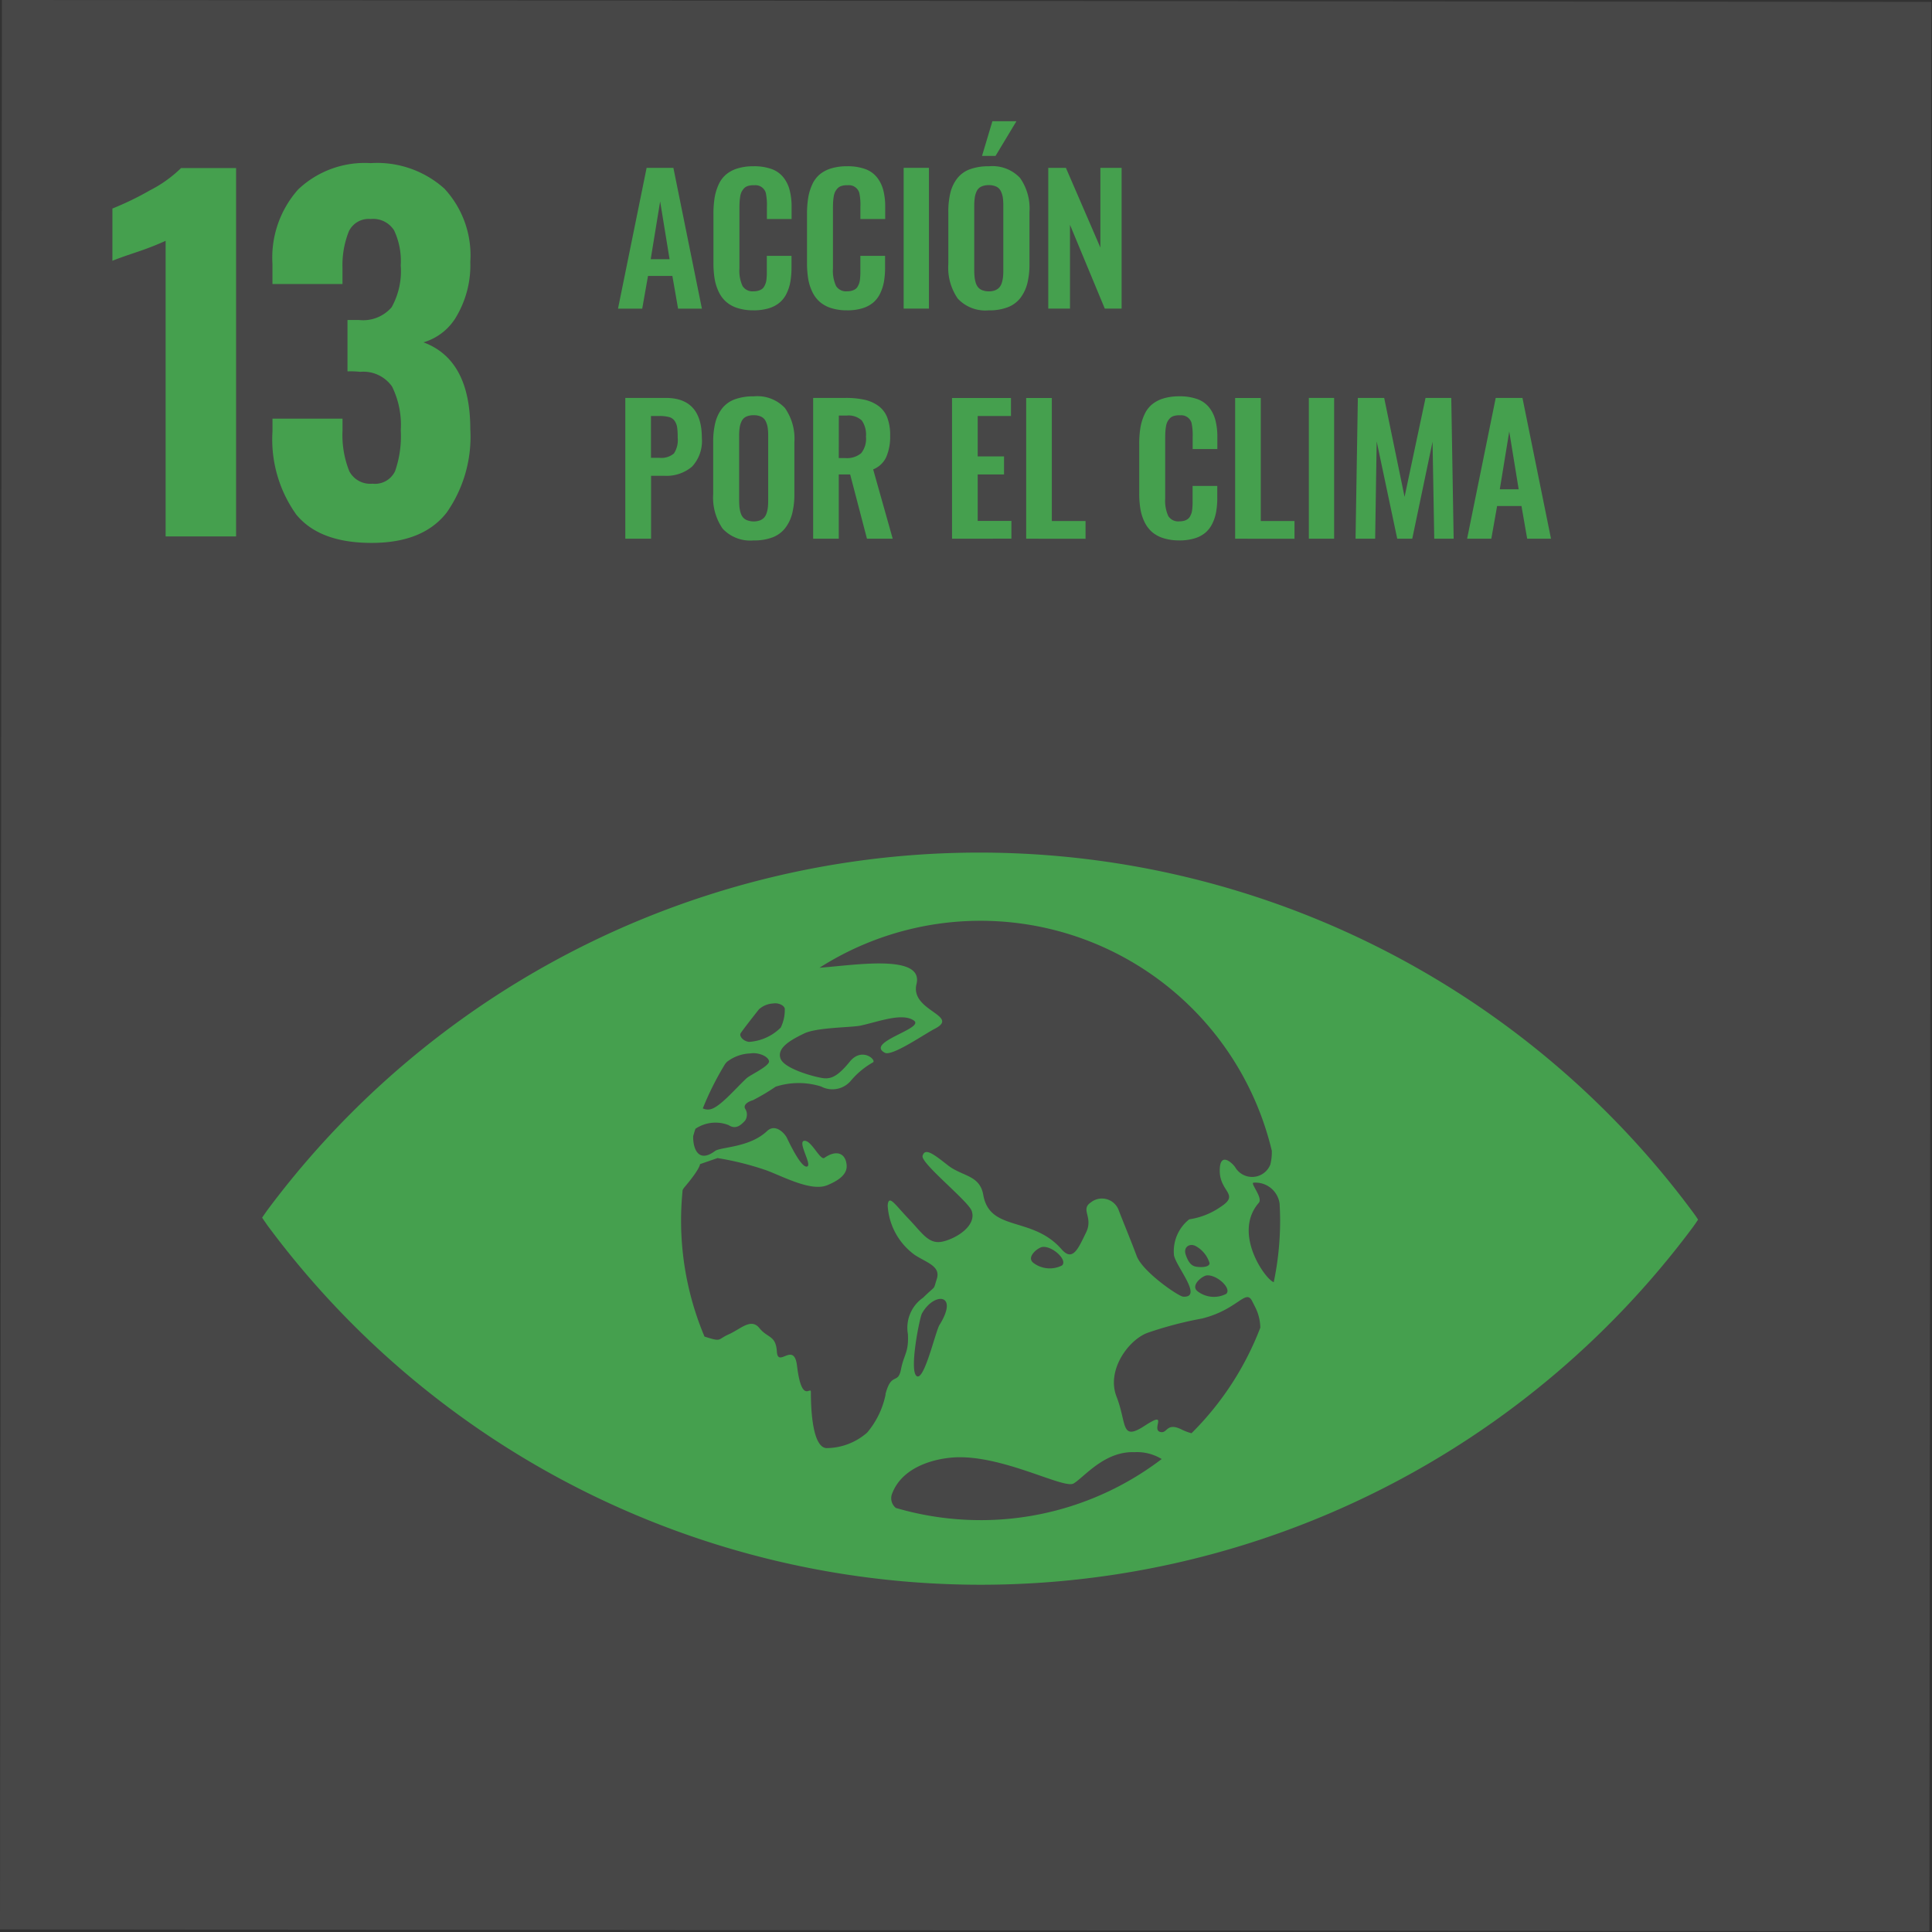 <svg xmlns="http://www.w3.org/2000/svg" width="139.374" height="139.374" viewBox="0 0 139.374 139.374">
  <rect x="0" y="0" width="139.374" height="139.374" fill="#333333" stroke="none"/>
  <g id="Grupo_435" data-name="Grupo 435" transform="translate(-1449.885 -6095)">
    <rect id="Rectángulo_122" data-name="Rectángulo 122" width="139.184" height="139.184" transform="matrix(0.001, -1, 1, 0.001, 1449.885, 6234.184)" fill="#fff" opacity="0.1"/>
    <path id="Trazado_1395" data-name="Trazado 1395" d="M1505.938,674.99a21.686,21.686,0,0,1-2.1.818q-1.378.463-1.739.624V672.66a21.521,21.521,0,0,0,2.706-1.312,9.131,9.131,0,0,0,2.247-1.607h3.97v26.575h-5.085Z" transform="translate(-44.105 5437.383)" fill="#45a04e"/>
    <path id="Trazado_1396" data-name="Trazado 1396" d="M1509.73,694.851a9.325,9.325,0,0,1-1.673-5.94v-.919h5.052v.888a6.992,6.992,0,0,0,.494,2.917,1.71,1.71,0,0,0,1.673.888,1.6,1.6,0,0,0,1.623-.9,7.633,7.633,0,0,0,.411-2.937,6.274,6.274,0,0,0-.624-3.166,2.525,2.525,0,0,0-2.3-1.066,6.167,6.167,0,0,0-.917-.033v-3.707h.82a2.718,2.718,0,0,0,2.363-.919,5.334,5.334,0,0,0,.655-3.02,5.182,5.182,0,0,0-.477-2.526,1.784,1.784,0,0,0-1.688-.82,1.586,1.586,0,0,0-1.574.886,6.55,6.55,0,0,0-.461,2.625v1.181h-5.052v-1.444a7.4,7.4,0,0,1,1.853-5.379,6.979,6.979,0,0,1,5.234-1.9,7.264,7.264,0,0,1,5.315,1.838,7.076,7.076,0,0,1,1.871,5.282,7.281,7.281,0,0,1-.952,3.856,4.072,4.072,0,0,1-2.429,1.952q3.379,1.247,3.381,6.267a9.535,9.535,0,0,1-1.708,6.019q-1.707,2.184-5.412,2.183-3.809,0-5.48-2.1" transform="translate(-38.515 5437.208)" fill="#45a04e"/>
    <path id="Trazado_1397" data-name="Trazado 1397" d="M1520.915,679.889l2.064-10.156h1.931l2.057,10.156h-1.719l-.411-2.357h-1.758l-.417,2.357Zm2.359-3.565h1.361l-.68-4.172Z" transform="translate(-26.447 5437.376)" fill="#45a04e"/>
    <path id="Trazado_1398" data-name="Trazado 1398" d="M1527.359,680.067a3.7,3.7,0,0,1-1.157-.165,2.265,2.265,0,0,1-.83-.459,2.22,2.22,0,0,1-.533-.729,3.469,3.469,0,0,1-.289-.934,7.027,7.027,0,0,1-.083-1.124v-3.54a7.315,7.315,0,0,1,.085-1.175,3.719,3.719,0,0,1,.289-.948,2.063,2.063,0,0,1,.531-.721,2.358,2.358,0,0,1,.826-.44,3.873,3.873,0,0,1,1.161-.159,3.742,3.742,0,0,1,1.3.2,1.911,1.911,0,0,1,.851.6,2.439,2.439,0,0,1,.452.915,4.678,4.678,0,0,1,.142,1.221v.872h-1.781v-.865a4.251,4.251,0,0,0-.08-1.024.777.777,0,0,0-.779-.552h-.1a1.372,1.372,0,0,0-.409.056.649.649,0,0,0-.283.174,1.167,1.167,0,0,0-.178.254,1.247,1.247,0,0,0-.1.353c-.021.145-.037.277-.043.4s-.01.277-.01.465v4.3a2.64,2.64,0,0,0,.225,1.272.846.846,0,0,0,.8.38,1.168,1.168,0,0,0,.345-.045.866.866,0,0,0,.252-.118.541.541,0,0,0,.173-.2,1.4,1.4,0,0,0,.106-.244,1.53,1.53,0,0,0,.056-.316c.011-.134.019-.248.019-.341s0-.225,0-.386v-.909h1.781v.833a6.041,6.041,0,0,1-.08,1.024,3.209,3.209,0,0,1-.271.851,2.007,2.007,0,0,1-.5.661,2.22,2.22,0,0,1-.785.415,3.756,3.756,0,0,1-1.109.149" transform="translate(-23.114 5437.32)" fill="#45a04e"/>
    <path id="Trazado_1399" data-name="Trazado 1399" d="M1530.841,680.067a3.7,3.7,0,0,1-1.157-.165,2.283,2.283,0,0,1-.83-.459,2.255,2.255,0,0,1-.533-.729,3.478,3.478,0,0,1-.289-.934,7.029,7.029,0,0,1-.083-1.124v-3.54a7.241,7.241,0,0,1,.087-1.175,3.716,3.716,0,0,1,.287-.948,2.1,2.1,0,0,1,.531-.721,2.374,2.374,0,0,1,.826-.44,3.873,3.873,0,0,1,1.161-.159,3.722,3.722,0,0,1,1.3.2,1.9,1.9,0,0,1,.853.6,2.479,2.479,0,0,1,.454.915,4.689,4.689,0,0,1,.141,1.221v.872H1531.8v-.865a4.162,4.162,0,0,0-.08-1.024.776.776,0,0,0-.777-.552h-.1a1.349,1.349,0,0,0-.407.056.645.645,0,0,0-.285.174,1.157,1.157,0,0,0-.178.254,1.3,1.3,0,0,0-.1.353,4.008,4.008,0,0,0-.043.4c-.006.122-.01.277-.01.465v4.3a2.644,2.644,0,0,0,.225,1.272.847.847,0,0,0,.8.38,1.193,1.193,0,0,0,.347-.045.922.922,0,0,0,.252-.118.554.554,0,0,0,.17-.2,1.387,1.387,0,0,0,.107-.244,1.53,1.53,0,0,0,.056-.316c.012-.134.017-.248.02-.341s0-.225,0-.386v-.909h1.783v.833a6.043,6.043,0,0,1-.079,1.024,3.3,3.3,0,0,1-.273.851,1.982,1.982,0,0,1-.5.661,2.189,2.189,0,0,1-.783.415,3.747,3.747,0,0,1-1.109.149" transform="translate(-19.846 5437.32)" fill="#45a04e"/>
    <rect id="Rectángulo_123" data-name="Rectángulo 123" width="1.825" height="10.155" transform="translate(1515.074 6107.108)" fill="#45a04e"/>
    <path id="Trazado_1400" data-name="Trazado 1400" d="M1536.135,681.642a2.713,2.713,0,0,1-2.249-.851,3.927,3.927,0,0,1-.678-2.493v-3.749a5.723,5.723,0,0,1,.151-1.4,2.765,2.765,0,0,1,.494-1.029,2.051,2.051,0,0,1,.909-.653,3.851,3.851,0,0,1,1.373-.217,2.732,2.732,0,0,1,2.245.839,3.822,3.822,0,0,1,.682,2.462V678.3a5.675,5.675,0,0,1-.155,1.4,2.948,2.948,0,0,1-.5,1.049,2.107,2.107,0,0,1-.909.669,3.7,3.7,0,0,1-1.366.227m-.463-1.452a1.2,1.2,0,0,0,.463.079,1.168,1.168,0,0,0,.459-.079.8.8,0,0,0,.3-.208.908.908,0,0,0,.178-.337,2.088,2.088,0,0,0,.085-.415,4.624,4.624,0,0,0,.021-.5v-4.615a4.445,4.445,0,0,0-.035-.611,1.652,1.652,0,0,0-.145-.463.7.7,0,0,0-.322-.324,1.212,1.212,0,0,0-.545-.109,1.234,1.234,0,0,0-.549.109.678.678,0,0,0-.322.324,1.581,1.581,0,0,0-.14.463,4.056,4.056,0,0,0-.039.611v4.615a4.647,4.647,0,0,0,.023.5,2.251,2.251,0,0,0,.083.415.971.971,0,0,0,.176.337.782.782,0,0,0,.3.208m-.021-9.691.748-2.5h1.733l-1.506,2.5Z" transform="translate(-14.911 5435.745)" fill="#45a04e"/>
    <path id="Trazado_1401" data-name="Trazado 1401" d="M1536.927,679.888V669.733h1.273l2.487,5.751v-5.751h1.532v10.155h-1.214l-2.51-6.045v6.045Z" transform="translate(-11.421 5437.376)" fill="#45a04e"/>
    <path id="Trazado_1402" data-name="Trazado 1402" d="M1521.187,688.451V678.295h2.921q2.6,0,2.6,2.886a2.707,2.707,0,0,1-.709,2.072,2.846,2.846,0,0,1-2,.659h-.954v4.538Zm1.851-5.837h.593a1.4,1.4,0,0,0,1.06-.31,1.751,1.751,0,0,0,.275-1.136,5.394,5.394,0,0,0-.037-.729,1.176,1.176,0,0,0-.171-.467.7.7,0,0,0-.4-.293,2.647,2.647,0,0,0-.721-.079h-.6Z" transform="translate(-26.192 5445.411)" fill="#45a04e"/>
    <path id="Trazado_1403" data-name="Trazado 1403" d="M1527.385,688.629a2.712,2.712,0,0,1-2.247-.849,3.929,3.929,0,0,1-.68-2.495v-3.749a5.62,5.62,0,0,1,.153-1.4,2.743,2.743,0,0,1,.492-1.029,2.045,2.045,0,0,1,.911-.653,3.838,3.838,0,0,1,1.371-.217,2.729,2.729,0,0,1,2.245.839,3.826,3.826,0,0,1,.684,2.462v3.749a5.657,5.657,0,0,1-.157,1.4,2.859,2.859,0,0,1-.5,1.047,2.1,2.1,0,0,1-.909.673,3.739,3.739,0,0,1-1.367.225m-.461-1.452a1.348,1.348,0,0,0,.923,0,.833.833,0,0,0,.3-.207.925.925,0,0,0,.176-.337,2.1,2.1,0,0,0,.085-.417c.014-.138.021-.3.021-.5v-4.612a4.169,4.169,0,0,0-.037-.613,1.538,1.538,0,0,0-.143-.463.7.7,0,0,0-.322-.324,1.2,1.2,0,0,0-.545-.107,1.235,1.235,0,0,0-.549.107.69.69,0,0,0-.32.324,1.585,1.585,0,0,0-.142.463,4.169,4.169,0,0,0-.037.613v4.612c0,.194.008.359.021.5a2.268,2.268,0,0,0,.085.417.923.923,0,0,0,.175.337.79.79,0,0,0,.3.207" transform="translate(-23.123 5445.355)" fill="#45a04e"/>
    <path id="Trazado_1404" data-name="Trazado 1404" d="M1528.177,688.451V678.295h2.328a6.18,6.18,0,0,1,1.378.132,2.718,2.718,0,0,1,1,.442,1.85,1.85,0,0,1,.638.837,3.5,3.5,0,0,1,.211,1.3,3.69,3.69,0,0,1-.285,1.562,1.75,1.75,0,0,1-.94.882l1.409,5h-1.857l-1.212-4.635h-.822v4.635Zm1.849-5.819h.448a1.6,1.6,0,0,0,1.167-.349,1.664,1.664,0,0,0,.347-1.194,1.793,1.793,0,0,0-.3-1.165,1.4,1.4,0,0,0-1.1-.355h-.558Z" transform="translate(-19.632 5445.411)" fill="#45a04e"/>
    <path id="Trazado_1405" data-name="Trazado 1405" d="M1533.346,688.45V678.3h4.251V679.6h-2.4v2.915h1.9v1.3h-1.9v3.35h2.432v1.281Z" transform="translate(-14.781 5445.412)" fill="#45a04e"/>
    <path id="Trazado_1406" data-name="Trazado 1406" d="M1536.105,688.45V678.3h1.85v8.874h2.432v1.281Z" transform="translate(-12.191 5445.412)" fill="#45a04e"/>
    <path id="Trazado_1407" data-name="Trazado 1407" d="M1543.2,688.629a3.7,3.7,0,0,1-1.157-.165,2.31,2.31,0,0,1-.83-.459,2.281,2.281,0,0,1-.533-.729,3.452,3.452,0,0,1-.287-.932,6.809,6.809,0,0,1-.083-1.126v-3.54a7.248,7.248,0,0,1,.085-1.173,3.743,3.743,0,0,1,.289-.95,2.043,2.043,0,0,1,.529-.719,2.362,2.362,0,0,1,.826-.442,3.822,3.822,0,0,1,1.161-.159,3.724,3.724,0,0,1,1.3.2,1.933,1.933,0,0,1,.853.6,2.481,2.481,0,0,1,.451.915,4.677,4.677,0,0,1,.142,1.221v.87h-1.781v-.863a4.276,4.276,0,0,0-.08-1.024.773.773,0,0,0-.779-.551h-.1a1.342,1.342,0,0,0-.407.054.622.622,0,0,0-.285.174,1.063,1.063,0,0,0-.178.256,1.232,1.232,0,0,0-.1.351,3.594,3.594,0,0,0-.042.4c-.006.12-.01.275-.01.463v4.3a2.658,2.658,0,0,0,.225,1.276.847.847,0,0,0,.8.378,1.239,1.239,0,0,0,.345-.044.87.87,0,0,0,.252-.118.577.577,0,0,0,.173-.2,1.518,1.518,0,0,0,.106-.244,1.574,1.574,0,0,0,.054-.316c.012-.134.019-.248.021-.343s0-.221,0-.386V684.7h1.781v.834a5.838,5.838,0,0,1-.079,1.021,3.184,3.184,0,0,1-.273.853,2.013,2.013,0,0,1-.5.659,2.155,2.155,0,0,1-.785.415,3.734,3.734,0,0,1-1.109.149" transform="translate(-8.242 5445.355)" fill="#45a04e"/>
    <path id="Trazado_1408" data-name="Trazado 1408" d="M1543.882,688.45V678.3h1.85v8.874h2.432v1.281Z" transform="translate(-4.894 5445.412)" fill="#45a04e"/>
    <rect id="Rectángulo_124" data-name="Rectángulo 124" width="1.825" height="10.155" transform="translate(1544.304 6123.706)" fill="#45a04e"/>
    <path id="Trazado_1409" data-name="Trazado 1409" d="M1548.362,688.45l.166-10.155h1.9l1.47,7.136,1.513-7.136h1.856l.172,10.155h-1.4l-.122-6.995-1.464,6.995h-1.084l-1.483-7.019-.109,7.019Z" transform="translate(-0.688 5445.412)" fill="#45a04e"/>
    <path id="Trazado_1410" data-name="Trazado 1410" d="M1552.514,688.451l2.064-10.156h1.929l2.059,10.156h-1.719l-.411-2.357h-1.758l-.417,2.357Zm2.359-3.565h1.361l-.68-4.172Z" transform="translate(3.208 5445.411)" fill="#45a04e"/>
    <path id="Trazado_1411" data-name="Trazado 1411" d="M1610.861,721.117a64.041,64.041,0,0,0-102.788-.14c-.157.221-.291.411-.4.574.11.167.246.359.4.581a64.044,64.044,0,0,0,102.788.14c.161-.223.295-.413.4-.579-.1-.163-.236-.355-.4-.576m-68.675-12.862c.279-.411,1.208-1.58,1.322-1.729a1.661,1.661,0,0,1,1.047-.428c.33-.062.77.124.82.37a2.874,2.874,0,0,1-.291,1.372,3.569,3.569,0,0,1-2.293,1.031c-.5-.08-.7-.469-.6-.616m-1.111,2.2c.048-.058.093-.107.11-.13a2.9,2.9,0,0,1,1.706-.622c.537-.091,1.254.182,1.342.539s-1.351,1.006-1.615,1.25c-.748.686-1.917,2.084-2.6,2.235a.822.822,0,0,1-.559-.06,21.279,21.279,0,0,1,1.615-3.212m11.575,23.83a6.144,6.144,0,0,1-1.332,2.768,4.482,4.482,0,0,1-2.947,1.122c-.985-.076-1.117-2.7-1.115-4.046,0-.467-.661.915-1-1.892-.217-1.8-1.374.184-1.452-1.016s-.659-.958-1.264-1.706-1.353.072-2.2.448-.492.568-1.685.19a.773.773,0,0,1-.076-.029,21.548,21.548,0,0,1-1.687-8.411c0-.731.043-1.448.111-2.158a1.361,1.361,0,0,1,.134-.2c1.144-1.349,1.121-1.665,1.121-1.665l1.264-.438a21.126,21.126,0,0,1,3.54.89c1.252.471,3.222,1.537,4.371,1.07.83-.341,1.477-.793,1.4-1.483-.091-.868-.774-1.074-1.6-.492-.306.215-.954-1.307-1.461-1.229s.628,1.787.194,1.859-1.3-1.785-1.448-2.086-.816-1.047-1.421-.479c-1.276,1.21-3.346,1.134-3.761,1.444-1.268.944-1.6-.314-1.57-1.08.05-.174.1-.353.161-.525a2.579,2.579,0,0,1,2.4-.264c.558.374.96-.095,1.178-.322a.778.778,0,0,0,0-.878c-.14-.3.281-.519.57-.6a15.149,15.149,0,0,0,1.64-.975,5.4,5.4,0,0,1,3.282-.012,1.741,1.741,0,0,0,2.157-.434,5.78,5.78,0,0,1,1.568-1.3c.314-.145-.769-1.159-1.663-.056s-1.349,1.2-1.768,1.2-2.914-.624-3.22-1.415.781-1.376,1.7-1.822,3.439-.426,4.082-.57c1.311-.287,2.985-.942,3.828-.366s-3.524,1.551-2.092,2.328c.51.281,2.817-1.322,3.608-1.733,1.859-.958-1.8-1.277-1.322-3.224.539-2.2-4.49-1.359-7-1.175a21.605,21.605,0,0,1,32.631,13.2,3.629,3.629,0,0,1-.107,1,1.414,1.414,0,0,1-2.532.192c-.217-.318-1.144-1.194-1.115.3s1.454,1.654.072,2.551a5.326,5.326,0,0,1-2.274.905,2.934,2.934,0,0,0-1.1,2.592c.153.826,2.121,3.08.659,2.987-.343-.027-2.921-1.793-3.348-2.929-.446-1.192-.936-2.363-1.283-3.264a1.29,1.29,0,0,0-2.035-.6c-.768.525.213,1.051-.341,2.177s-.95,2.127-1.76,1.2c-2.105-2.419-5.172-1.231-5.649-3.922-.258-1.458-1.514-1.32-2.563-2.146s-1.64-1.272-1.816-.677c-.159.521,3.3,3.268,3.542,3.972.366,1.043-1.039,1.962-2.065,2.208s-1.473-.578-2.479-1.628-1.444-1.8-1.516-.975a4.73,4.73,0,0,0,1.977,3.59c.873.556,1.854.808,1.569,1.706s-.006.39-.987,1.359a2.642,2.642,0,0,0-1.1,2.63c.068,1.349-.283,1.427-.5,2.547s-.7.151-1.122,1.8m23.192-8.583c.727-.058,1.814.95,1.39,1.335a1.93,1.93,0,0,1-2.063-.188c-.541-.423.347-1.122.673-1.147m-.919-.665c-.231-.087-.438-.308-.613-.839s.271-.832.708-.619a2.093,2.093,0,0,1,1.016,1.241c0,.355-.872.31-1.111.217m-9.536-.05a1.953,1.953,0,0,1-2.066-.19c-.541-.422.347-1.122.673-1.148.727-.064,1.818.954,1.394,1.338m-8.832,4.278c-.3.487-1.115,4.119-1.659,3.695s.227-4.214.384-4.5c.857-1.564,2.7-1.485,1.276.808m2.919,14.089a21.691,21.691,0,0,1-6.072-.878.9.9,0,0,1-.261-1.058c.673-1.743,2.663-2.421,4.236-2.57,3.5-.335,8.107,2.285,8.84,1.865s2.219-2.346,4.393-2.26a3.409,3.409,0,0,1,1.969.494,21.518,21.518,0,0,1-13.1,4.408m15.248-6.269a3.838,3.838,0,0,1-.678-.252c-1.177-.6-1.039.357-1.617.145s.655-1.562-1.089-.426-1.266-.176-2.02-2.1.876-4.119,2.245-4.614a26.976,26.976,0,0,1,3.922-1.029c2.6-.646,3.15-2.187,3.619-1.246.089.175.174.341.252.5a3.4,3.4,0,0,1,.332,1.405,21.613,21.613,0,0,1-4.965,7.618m5.934-10.9c-.578-.159-3-3.516-1.078-5.723.318-.362-.644-1.431-.38-1.452a1.756,1.756,0,0,1,1.881,1.512c.021.413.037.83.037,1.252a21.763,21.763,0,0,1-.459,4.41" transform="translate(-38.878 5461.291)" fill="#45a04e"/>
  </g>
</svg>
